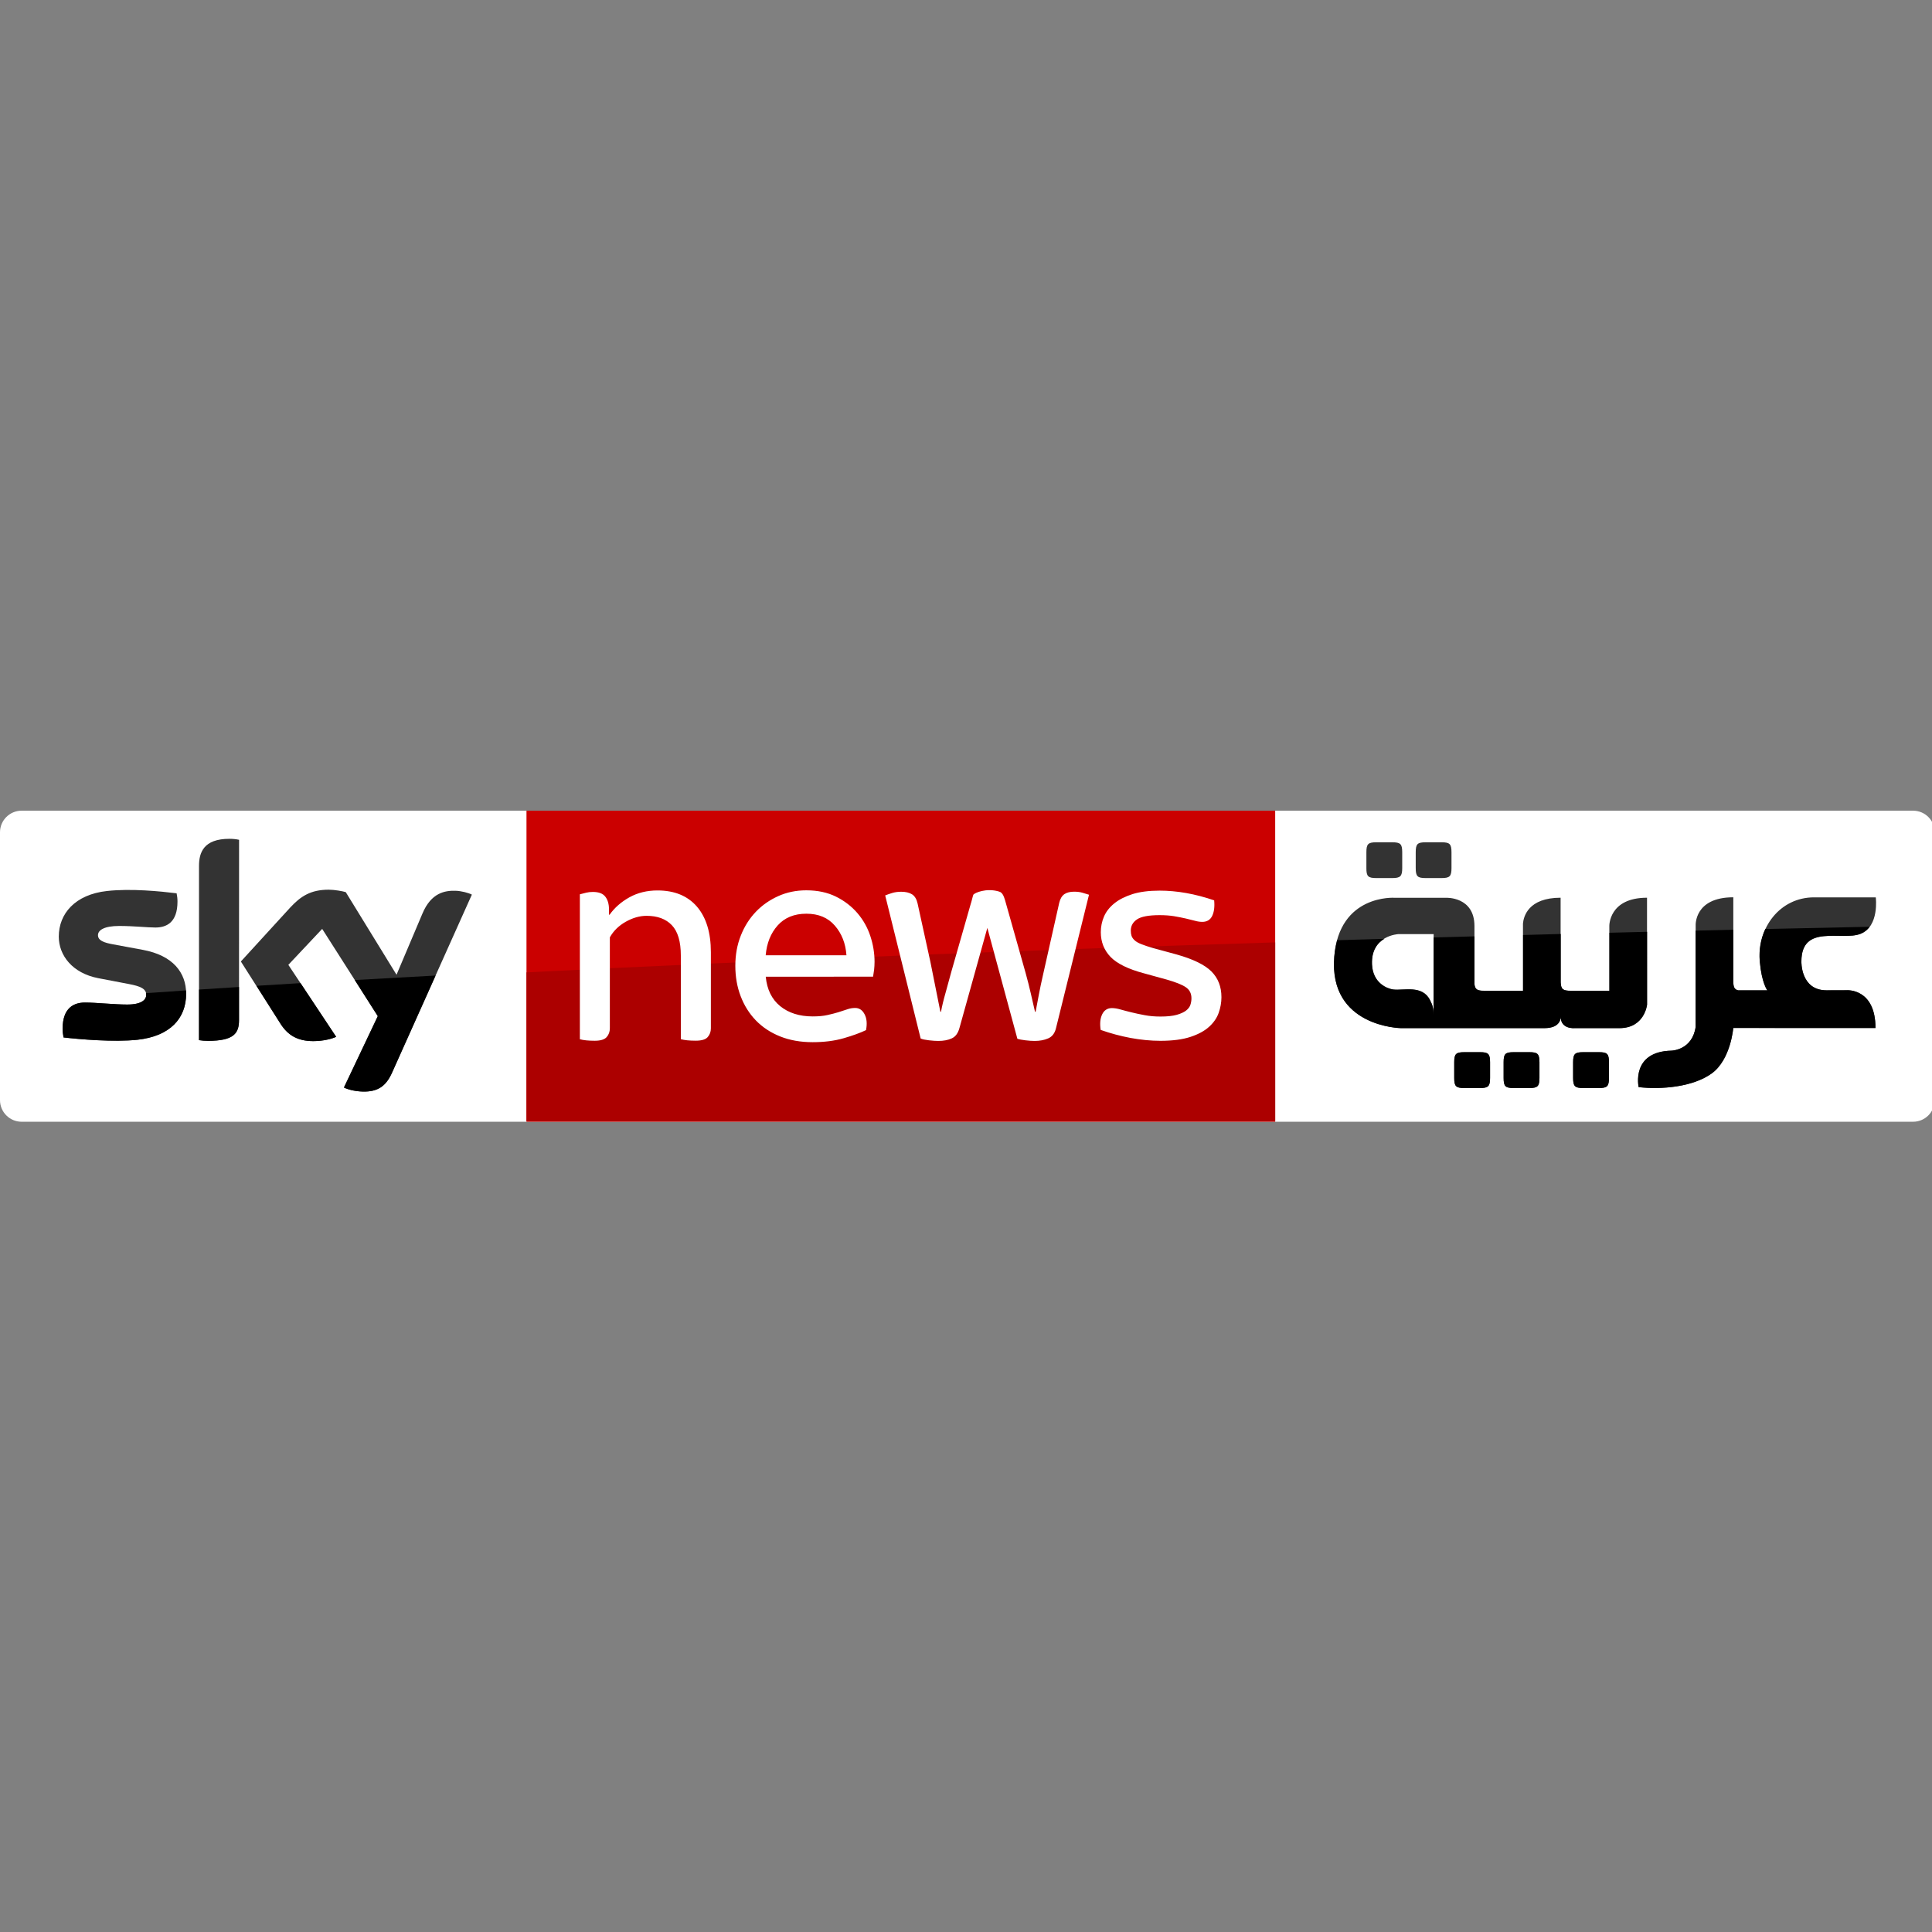 <svg viewBox="0 0 500 500" xmlns="http://www.w3.org/2000/svg">
  <rect x="0" y="0" width="500" height="500" fill="#808080" stroke="none"/>
  <defs></defs>
  <g transform="matrix(0.161, 0, 0, 0.161, -0, 209.806)">
    <path fill="#FFFFFF" d="M3109.9,465.3c0,19.1-15.5,34.7-34.7,34.7H34.7C15.6,500,0,484.4,0,465.3V34.7C0,15.5,15.6,0,34.7,0h3040.5
		c19.2,0,34.7,15.5,34.7,34.7V465.3z"></path>
    <g>
      <path fill="#CB0000" d="M846.3,0h1203.5v500H846.3V0z"></path>
      <path fill="#AC0000" d="M846.3,259.9v239.3h1203.5V211.7C1660.4,223.9,1240.8,239.7,846.3,259.9L846.3,259.9z"></path>
    </g>
    <path fill="#FFFFFF" d="M2212.5,108.3h25.3c13.3,0,16.2-2.8,16.2-16.2V66.9c0-13.4-2.8-16.1-16.2-16.1h-25.3
		c-13.4,0-16.1,2.7-16.1,16.1v25.2C2196.3,105.6,2199.1,108.3,2212.5,108.3L2212.5,108.3z"></path>
    <g>
      <path fill="#333333" d="M299.2,294.3c0,39.5-25.8,68.2-78.1,73.9c-37.9,4.1-92.8-0.7-118.9-3.7c-0.8-4.2-1.5-9.5-1.5-13.8
			c0-34.3,18.5-42.3,36-42.3c18.1,0,46.7,3.2,67.9,3.2c23.4,0,30.5-8,30.5-15.5c0-9.9-9.4-13.9-27.6-17.4l-49.7-9.5
			c-41.3-8-63.3-36.5-63.3-66.8c0-36.8,26.1-67.6,77.4-73.3c38.8-4.3,86.1,0.5,112,3.7c0.9,4.4,1.4,8.6,1.4,13.2
			c0,34.3-18.2,41.8-35.6,41.8c-13.4,0-34.2-2.5-58-2.5c-24.2,0-34.2,6.7-34.2,14.8c0,8.6,9.5,12.1,24.6,14.8l47.5,8.8
			C278.1,232.7,299.2,260.3,299.2,294.3 M384.2,336.6c0,21.2-8.3,33.3-49.5,33.3c-5.5,0-10.2-0.3-14.8-1.1V88.7
			c0-21.3,7.3-43.5,48.9-43.5c5.3,0,10.6,0.5,15.5,1.6L384.2,336.6L384.2,336.6L384.2,336.6z M552.8,445c5.5,2.8,16.5,6.1,30.5,6.5
			c23.9,0.5,37-8.6,46.7-30.1l128.5-286.5c-5.3-2.8-17.1-6-26.6-6.2c-16.5-0.4-38.8,3-52.9,36.8l-41.6,98.2l-81.6-132.8
			c-5.3-1.6-18.2-3.9-27.5-3.9c-29,0-45,10.6-61.8,28.7l-79.3,86.7L451,342.7c11.8,18.4,27.4,27.7,52.6,27.7
			c16.6,0,30.3-3.9,36.7-6.9l-76.8-115.7l54.4-57.8l89.4,140.2C607.2,330.2,552.8,445,552.8,445z"></path>
      <path d="M570.3,272.2l37,58.1L552.9,445c5.5,2.8,16.5,6.1,30.5,6.5c23.9,0.5,37-8.6,46.7-30.1L700.2,265
			C656.5,267.4,613.1,269.8,570.3,272.2L570.3,272.2z M451.1,342.7c11.8,18.4,27.4,27.7,52.6,27.7c16.6,0,30.3-3.9,36.7-6.9
			l-57.3-86.3c-23.8,1.4-47.4,2.9-70.8,4.3L451.1,342.7L451.1,342.7z M221.1,368.2c52.3-5.7,78.1-34.4,78.1-73.9
			c0-1.8-0.1-3.6-0.2-5.4c-21.7,1.5-43.1,2.9-64.3,4.4c0.2,0.9,0.3,1.8,0.3,2.8c0,7.6-7.1,15.5-30.5,15.5c-21.1,0-49.8-3.2-67.9-3.2
			c-17.5,0-36,8-36,42.3c0,4.3,0.7,9.6,1.5,13.8C128.3,367.5,183.2,372.2,221.1,368.2z M384.2,336.6v-53.2
			c-21.6,1.4-43,2.7-64.3,4.1v81.4c4.6,0.7,9.3,1.1,14.8,1.1C376,369.9,384.2,357.8,384.2,336.6L384.2,336.6z"></path>
    </g>
    <g>
      <path fill="#333333" d="M2379,388.2h-25.2c-13.4,0-16.2,2.8-16.2,16.1v25.3c0,13.4,2.7,16.2,16.2,16.2h25.2
			c13.4,0,16.2-2.8,16.2-16.2v-25.3C2395.2,390.9,2392.4,388.1,2379,388.2L2379,388.2z M2458.3,388.2h-25.2
			c-13.5,0-16.1,2.8-16.1,16.1v25.3c0,13.4,2.7,16.2,16.1,16.2h25.2c13.4,0,16.3-2.8,16.3-16.2v-25.3
			C2474.5,390.9,2471.7,388.1,2458.3,388.2L2458.3,388.2z M2570.2,388.2h-25.3c-13.4,0-16.2,2.8-16.2,16.1v25.3
			c0,13.4,2.8,16.2,16.2,16.2h25.3c13.4,0,16.1-2.8,16.1-16.2v-25.3C2586.3,390.9,2583.6,388.1,2570.2,388.2L2570.2,388.2z
			 M2386.1,289.4c-11.4,0-15.1-2.1-16-10.8v-93.2c0-47.5-45.5-45.4-45.5-45.4h-82.9c0,0-89-6.1-97,94.9
			c-9,112.8,107.1,114.5,107.1,114.5h230.7c26.4,0,26.2-16.7,26.2-18.3c0,20.4,22.3,18.3,22.3,18.3h72.1c40.5,0,44.4-37.8,44.4-37.8
			V139.9c-61.6,0-60.6,45.5-60.6,45.5v104.1l-62.1-0.1c-12.5,0-15.7-2.4-16.2-13.5v-136c-52.3,0-59.6,30.6-60.5,41.6v107.9
			L2386.1,289.4L2386.1,289.4z M2304.3,329c0-13.5-2.1-17.3-5.5-24.4c-12.4-25.2-42.5-15.3-59-17.3c-9.4-1.1-33.1-9.9-34.4-40.4
			c-2-46.5,42.4-48.5,42.4-48.5h56.7L2304.3,329L2304.3,329z M2725.7,347.8c-5.5,37.4-38.9,38-38.9,38
			c-65.4,1.5-52.7,58.6-52.7,58.6c36.4,4.1,87.3,0,117.7-22.2c30.4-22.2,34.4-72.9,34.4-72.9l182.5,0.1h46.1
			c0-63.7-45.6-60.7-45.6-60.7l-33.1,0.1c-42,0-40.4-46.4-40.4-46.4c0-61.2,64.8-32.4,95.2-44.5c30.4-12.1,24.3-58.6,24.3-58.6H2916
			c-54.8,0-91.9,49-87.1,103.1c3,34.8,12.1,46.4,12.1,46.4h-47c-6.2-1.5-7.8-5.5-7.8-15.4V139.2c-63.3,0-60.5,45.5-60.5,45.5
			L2725.7,347.8L2725.7,347.8L2725.7,347.8z M2212.5,108.3h25.3c13.3,0,16.2-2.8,16.2-16.2V66.9c0-13.4-2.8-16.1-16.2-16.1h-25.3
			c-13.4,0-16.1,2.7-16.1,16.1v25.2C2196.3,105.6,2199.1,108.3,2212.5,108.3z M2291.8,108.3h25.3c13.4,0,16.1-2.8,16.1-16.2V66.9
			c0-13.4-2.8-16.1-16.1-16.1h-25.3c-13.4,0-16.1,2.7-16.1,16.1v25.2C2275.7,105.6,2278.4,108.3,2291.8,108.3z"></path>
      <path d="M2379,388.2h-25.2c-13.4,0-16.2,2.8-16.2,16.1v25.3c0,13.4,2.7,16.2,16.2,16.2h25.2c13.4,0,16.2-2.8,16.2-16.2v-25.2
			C2395.2,391,2392.4,388.2,2379,388.2L2379,388.2z M2458.3,388.2h-25.2c-13.5,0-16.1,2.8-16.1,16.1v25.3c0,13.4,2.7,16.2,16.1,16.2
			h25.2c13.4,0,16.3-2.8,16.3-16.2v-25.2C2474.5,391,2471.7,388.2,2458.3,388.2L2458.3,388.2z M2570.2,388.2h-25.3
			c-13.4,0-16.2,2.8-16.2,16.1v25.3c0,13.4,2.8,16.2,16.2,16.2h25.3c13.4,0,16.1-2.8,16.1-16.2v-25.2
			C2586.3,391,2583.6,388.2,2570.2,388.2L2570.2,388.2z M2587.1,196.2v93.3l-62.1,0c-12.5,0-15.7-2.4-16.2-13.5v-77.8l-60.5,1.6
			v89.8l-62.2,0c-11.4,0-15.1-2.1-16-10.8v-76.8l-65.6,1.8l-0.2,125.5c0-13.5-2.1-17.3-5.5-24.4c-12.4-25.2-42.5-15.3-59-17.3
			c-9.4-1.1-33.1-9.9-34.4-40.4c-1-22.7,9.1-34.8,19.7-41.2l-75.7,2.2c-2.2,8-3.8,16.9-4.6,26.9c-9,112.8,107.1,114.5,107.1,114.5
			h230.7c26.4,0,26.2-16.7,26.2-18.3c0,20.4,22.3,18.3,22.3,18.3h72.1c40.5,0,44.4-37.7,44.4-37.7V194.7L2587.1,196.2L2587.1,196.2z
			 M2990.8,197.8c6.3-2.5,11-6.5,14.5-11.2c-53.3,1.1-109.2,2.3-167.7,3.6c-7.3,15.6-10.5,33.5-8.9,52c3,34.8,12.1,46.5,12.1,46.5
			h-47c-6.2-1.5-7.7-5.6-7.7-15.4v-81.9l-60.5,1.4v154.9c-5.5,37.4-38.9,38-38.9,38c-65.4,1.5-52.7,58.6-52.7,58.6
			c36.4,4.1,87.3,0,117.7-22.2c30.4-22.3,34.4-72.9,34.4-72.9l182.5,0.1h46.1c0-63.7-45.6-60.7-45.6-60.7l-33.1,0.1
			c-42,0-40.4-46.5-40.4-46.5C2895.7,181.1,2960.4,209.9,2990.8,197.8z"></path>
    </g>
    <path fill="#FFFFFF" d="M932.1,134.4c3.6-0.9,7-1.8,10.2-2.6c3.2-0.8,6.8-1.2,10.7-1.2c9.4,0,16.1,2.5,20,7.6
		c3.9,5,5.9,11.8,5.9,20.2v8.8h1c8.1-11.4,18.8-20.7,31.9-28c13.2-7.3,28.2-11,45.1-11c27.3,0,48.4,8.7,63.4,26
		c14.9,17.4,22.4,41.8,22.4,73.3v122.3c0,5.5-1.7,10.2-5.1,14.1c-3.4,3.9-9.8,5.8-19.3,5.8c-10.1,0-18-0.8-23.9-2.4V232.8
		c0-22.4-4.8-38.6-14.4-48.7s-23.1-15.1-40.7-15.1c-11,0-22.2,3.2-33.4,9.5c-11.2,6.3-19.8,14.7-25.6,25.1v146.2
		c0,5.5-1.7,10.2-5.1,14.1c-3.4,3.9-9.8,5.9-19.2,5.9c-10.1,0-18-0.8-23.9-2.4V134.4L932.1,134.4z M1230.9,266.9
		c2,20.5,9.7,36.2,23.1,47.2c13.5,11,31,16.6,52.4,16.6c9.1,0,17-0.7,23.6-2.2c6.7-1.5,12.6-3,17.8-4.6c5.2-1.6,9.9-3.2,14.1-4.6
		c4.2-1.5,8.5-2.2,12.7-2.2c6.5,0,11.6,3.3,15.1,10c3.6,6.7,4.4,15.2,2.4,25.6c-9.4,4.5-21.5,8.9-36.1,13.1
		c-14.6,4.2-31.2,6.3-49.7,6.3c-19.5,0-37-3.1-52.4-9.3c-15.4-6.2-28.4-14.8-39-25.8c-10.6-11-18.7-24-24.4-39
		c-5.7-14.9-8.5-31.2-8.5-48.7c0-17.5,2.9-33.7,8.8-48.5c5.8-14.8,13.9-27.5,24.1-38.2c10.2-10.7,22.3-19.1,36.1-25.3
		c13.8-6.2,28.8-9.3,45.1-9.3c18.2,0,34.1,3.4,47.8,10.2c13.7,6.8,25.1,15.7,34.4,26.5c9.3,10.9,16.2,23.1,20.7,36.8
		c4.5,13.6,6.8,27.5,6.8,41.4c0,4.5-0.3,8.8-0.7,12.7c-0.5,3.9-1.1,7.7-1.7,11.2L1230.9,266.9L1230.9,266.9L1230.9,266.9z
		 M1360.6,232.3c-1.3-18.9-7.5-34.7-18.6-47.5c-11-12.8-26.3-19.2-45.8-19.2c-19.5,0-34.9,6.3-46.1,18.8
		c-11.2,12.5-17.6,28.5-19.3,48H1360.6L1360.6,232.3z M1697.3,350.2c-2,7.8-6.1,13.1-12.4,15.8c-6.3,2.8-13.6,4.1-21.7,4.1
		c-4.2,0-9.2-0.3-14.9-1c-5.7-0.7-10-1.5-12.9-2.4l-48.3-178.3l-44.8,160.8c-2.3,8.5-6.4,14.1-12.4,16.8c-6,2.8-13.2,4.1-21.7,4.1
		c-3.9,0-8.9-0.3-14.9-1c-6-0.7-10.5-1.6-13.4-2.9l-57-230c3.2-1.3,7-2.6,11.2-3.9c4.2-1.3,9.1-2,14.6-2c7.1,0,12.9,1.4,17.3,4.1
		c4.4,2.8,7.4,7.7,9,14.9l20.5,93.5l16.1,80.4h1c1.6-8.8,4.1-19.2,7.6-31.4c3.4-12.2,6.4-23.1,9-32.9l31.2-109.1
		c1.2-3.2,3.1-11.9,4.2-14.8c2.1-2.9,20.4-11,40.4-5.3c5,1.4,5,2.9,6.7,4.8c1.6,2,3.8,9.2,3.8,9.2l33.1,117.1
		c3.2,11.7,6.1,22.9,8.5,33.6c2.4,10.7,4.6,20.3,6.6,28.8h1l5.1-27.1c1.8-9.6,4-20,6.6-31.4l26.3-116.9c1.6-6.5,4.4-11,8.3-13.7
		c3.9-2.6,9.1-3.9,15.6-3.9c4.9,0,9.3,0.5,13.4,1.7c4.1,1.2,7.5,2.2,10.5,3.2L1697.3,350.2L1697.3,350.2z M1839.2,261.5
		c-25.7-6.8-43.7-15.7-54.1-26.5c-10.4-10.9-15.6-24.1-15.6-39.7c0-8.8,1.7-17.1,5.1-25.1c3.4-7.9,8.9-15,16.6-21.2
		c7.6-6.2,17.4-11.1,29.2-14.9c11.8-3.7,26.4-5.6,43.6-5.6c28,0,57.2,5.2,87.7,15.6c1,10.4-0.1,18.7-3.2,25.1
		c-3.1,6.3-8.4,9.5-15.8,9.5c-3.6,0-7.5-0.5-11.7-1.7c-4.2-1.1-9.2-2.4-14.9-3.7c-5.7-1.3-11.9-2.5-18.7-3.7
		c-6.8-1.1-14.6-1.7-23.4-1.7c-17.5,0-29.7,2.3-36.3,6.8c-6.7,4.5-10,10.6-10,18c0,3.3,0.4,6.1,1.2,8.5c0.8,2.4,2.4,4.8,4.9,7.1
		c2.4,2.3,6.1,4.4,11,6.3c4.9,1.9,11.2,4.1,19,6.3l37.5,10.2c26.7,7.5,45.3,16.6,56,27.3c10.7,10.7,16.1,24.5,16.1,41.4
		c0,8.5-1.5,16.8-4.4,25.1c-2.9,8.3-8.1,15.8-15.4,22.4c-7.3,6.7-17.3,12.1-30,16.3c-12.7,4.2-28.8,6.3-48.3,6.3
		c-15.6,0-31.6-1.6-48-4.6c-16.4-3.1-32.4-7.4-48-12.9c-1.6-10.1-0.8-18.4,2.4-25.1c3.2-6.6,8.5-10,15.6-10c3.9,0,8.5,0.7,13.7,2.2
		c5.2,1.5,11.1,3,17.6,4.6c6.5,1.6,13.7,3.2,21.5,4.6c7.8,1.5,16.2,2.2,25.4,2.2c10.7,0,19.3-0.9,25.8-2.7
		c6.5-1.8,11.5-4.1,15.1-6.8c3.6-2.8,5.9-5.8,7.1-9.3c1.1-3.4,1.7-6.9,1.7-10.5c0-7.8-3-13.7-9-17.8c-6-4.1-16.3-8.2-31-12.4
		L1839.2,261.5L1839.2,261.5z"></path>
  </g>
</svg>